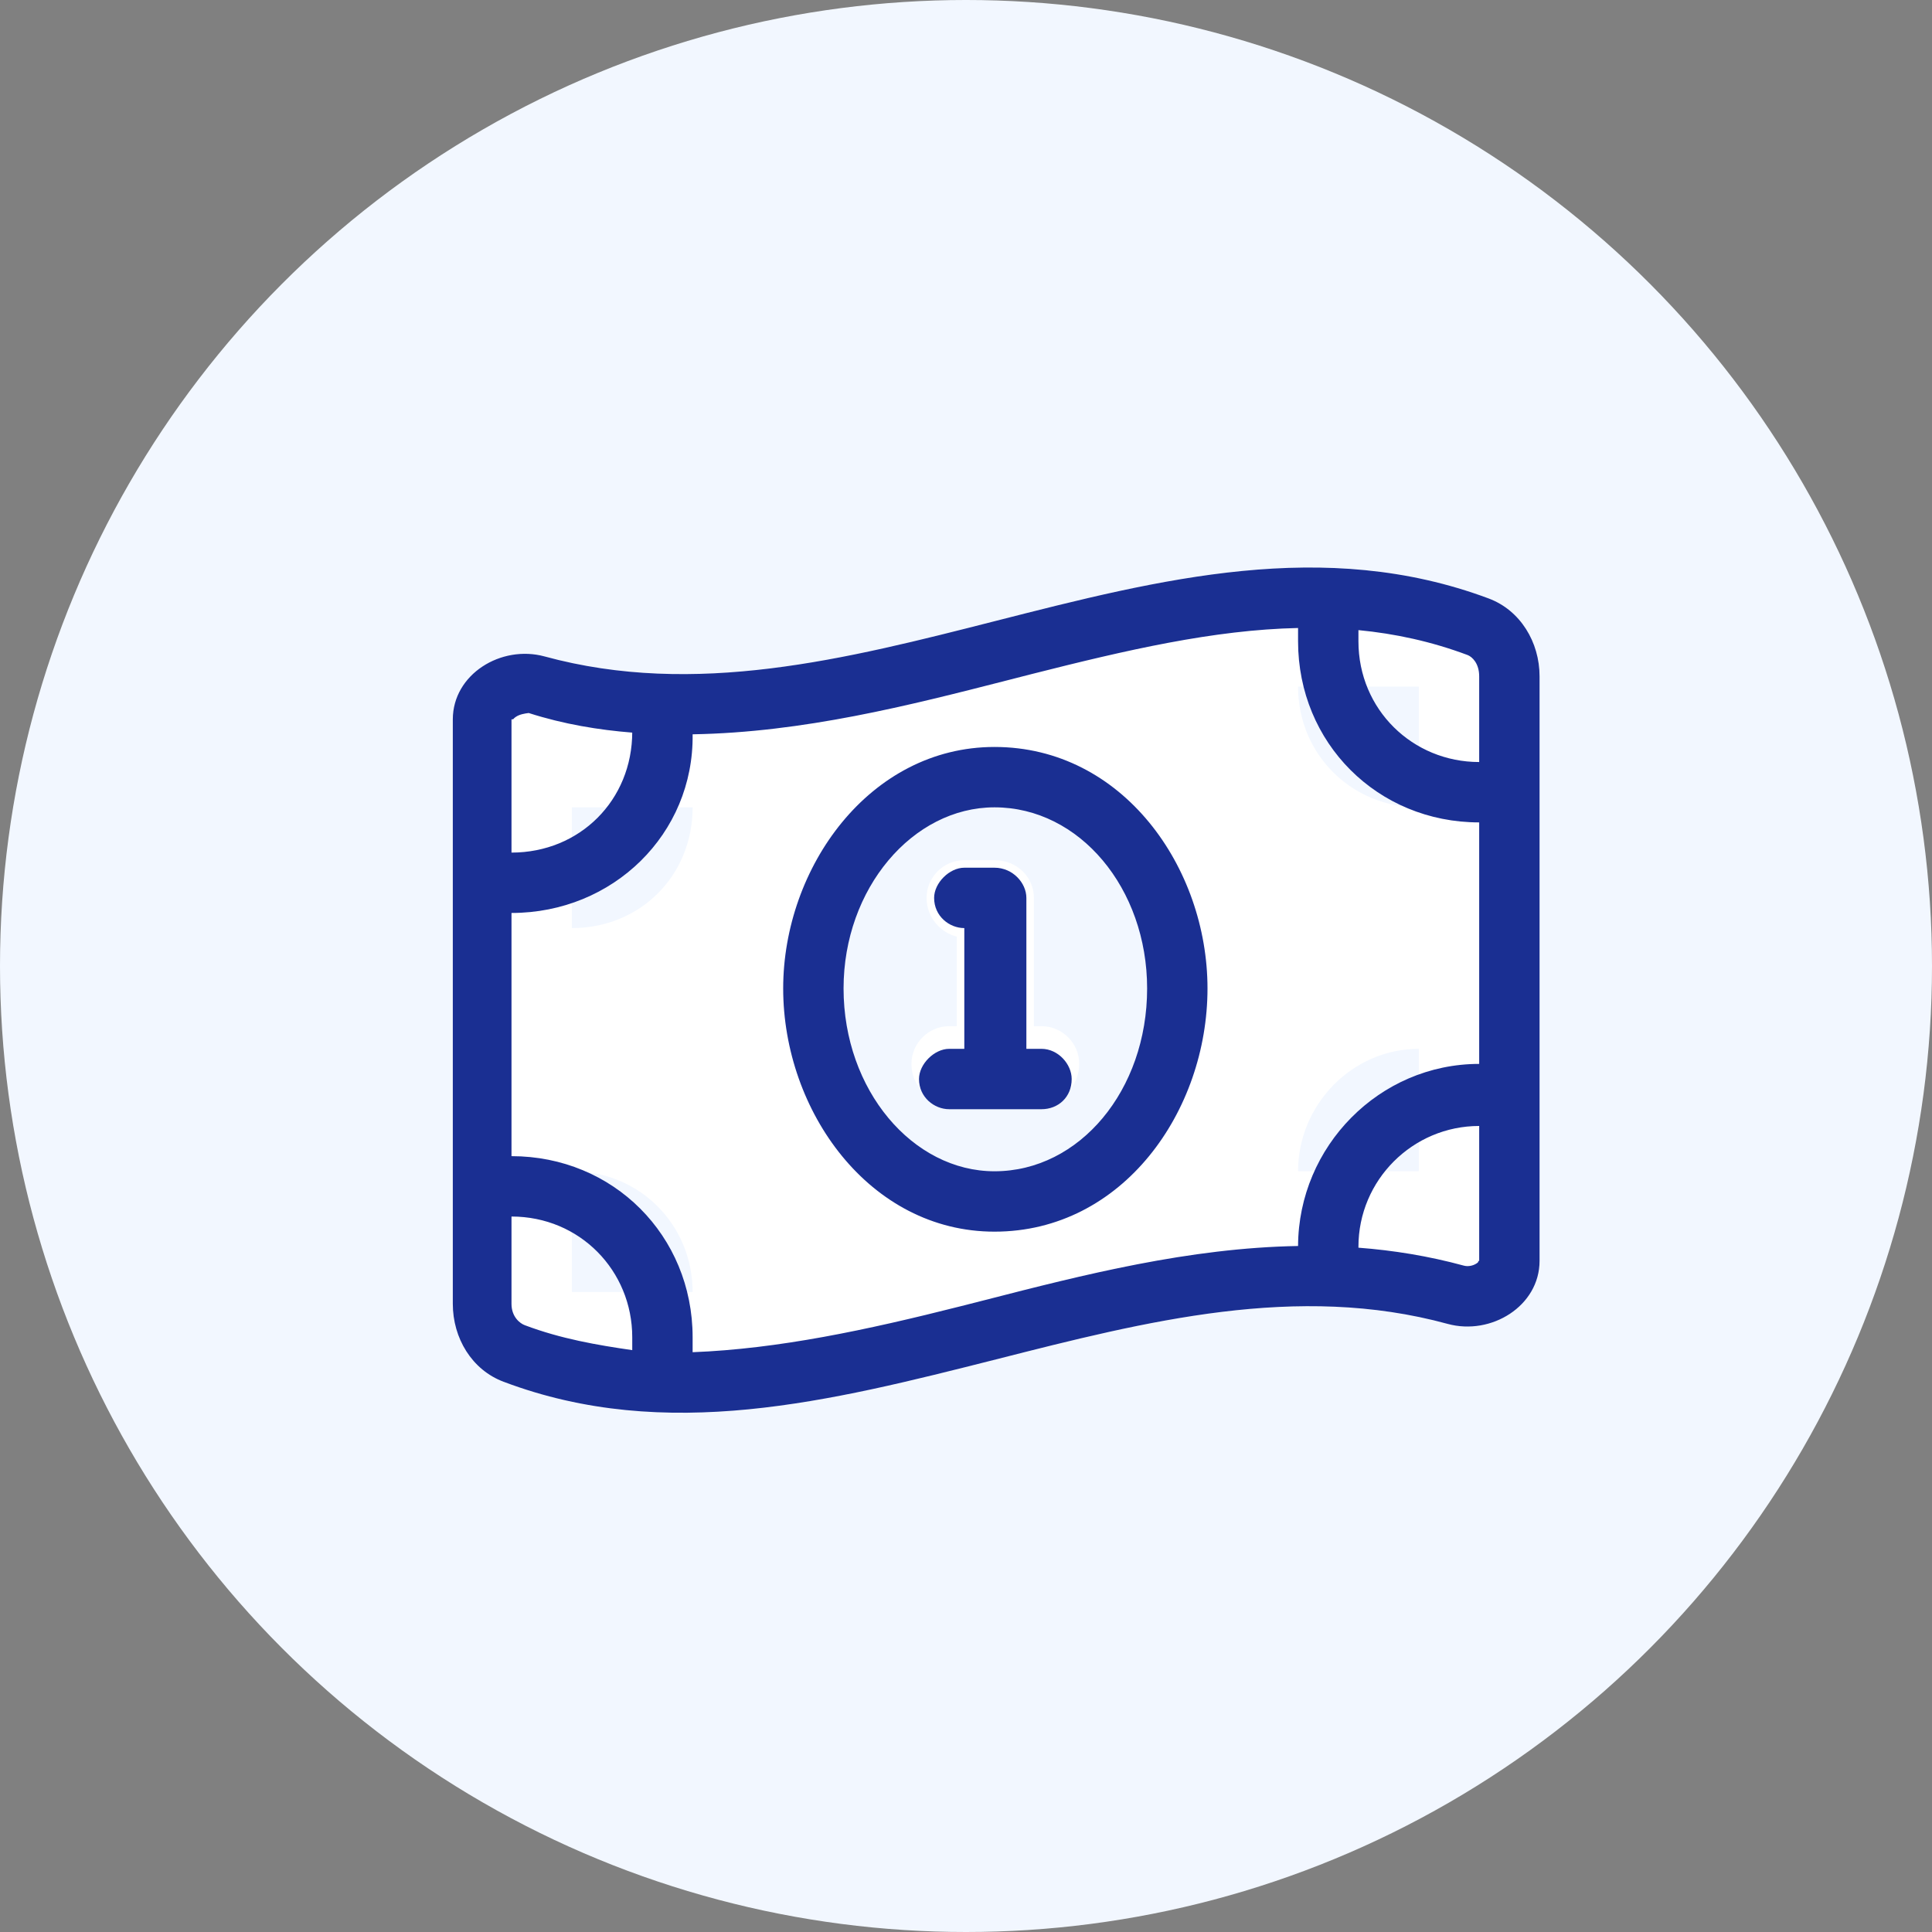 <?xml version="1.0" encoding="UTF-8"?>
<svg width="40px" height="40px" viewBox="0 0 40 40" version="1.1" xmlns="http://www.w3.org/2000/svg" xmlns:xlink="http://www.w3.org/1999/xlink">
    <rect x="0" y="0" width="40" height="40" fill="#808080" stroke="none"/>
    <title>icons/modulos/formacion</title>
    <g id="Menu-2023" stroke="none" stroke-width="1" fill="none" fill-rule="evenodd">
        <g id="Nuevo-menu_2_personal" transform="translate(-1050, -220)" fill-rule="nonzero">
            <g id="Bullet-list-2" transform="translate(650, 119)">
                <g id="icons/modulos/formacion" transform="translate(400, 101)">
                    <circle id="Oval" fill="#F2F7FF" cx="20" cy="20" r="20"></circle>
                    <g id="money-bill-1-wave" transform="translate(9.375, 11.75)" fill="#FFFFFF">
                        <path d="M9.809,6.84 C9.809,6.41 10.16,6.059 10.59,6.059 L11.215,6.059 C11.68,6.059 12.031,6.41 12.031,6.84 L12.031,9.496 L12.188,9.496 C12.617,9.496 12.969,9.848 12.969,10.277 C12.969,10.742 12.617,11.059 12.188,11.059 L10.277,11.059 C9.848,11.059 9.496,10.742 9.496,10.277 C9.496,9.848 9.848,9.496 10.277,9.496 L10.434,9.496 L10.434,7.641 C10.113,7.566 9.809,7.254 9.809,6.84 Z M1.901,1.841 C5.016,2.691 8.133,1.898 11.25,1.103 C14.648,0.237 18.047,-0.629 21.445,0.64 C22.105,0.886 22.5,1.548 22.5,2.252 L22.5,14.355 C22.5,15.289 21.5,15.906 20.598,15.66 C17.484,14.809 14.367,15.601 11.25,16.394 C7.816,17.262 4.418,18.129 1.054,16.859 C0.393,16.613 0,15.953 0,15.246 L0,3.144 C0,2.21 1,1.595 1.901,1.841 L1.901,1.841 Z M4.965,15 C4.965,13.621 3.881,12.5 2.465,12.5 L2.465,15 L4.965,15 Z M2.465,7.465 C3.881,7.465 4.965,6.379 4.965,4.965 L2.465,4.965 L2.465,7.465 Z M20,12.5 L20,9.965 C18.621,9.965 17.5,11.121 17.5,12.5 L20,12.5 Z M20,2.465 L17.5,2.465 C17.5,3.879 18.621,4.965 20,4.965 L20,2.465 Z M11.215,4.34 C9.145,4.34 7.465,6.332 7.465,8.715 C7.465,11.168 9.145,13.125 11.215,13.125 C13.32,13.125 15,11.168 15,8.715 C15,6.332 13.32,4.34 11.215,4.34 Z" id="Shape"></path>
                    </g>
                    <g id="money-bill-1-wave" transform="translate(9.375, 11.75)" fill="#1A2F92">
                        <path d="M11.215,6.215 C11.594,6.215 11.875,6.531 11.875,6.84 L11.875,9.965 L12.188,9.965 C12.531,9.965 12.813,10.281 12.813,10.59 C12.813,10.969 12.531,11.215 12.188,11.215 L10.277,11.215 C9.969,11.215 9.652,10.969 9.652,10.59 C9.652,10.281 9.969,9.965 10.277,9.965 L10.59,9.965 L10.59,7.465 C10.281,7.465 9.965,7.219 9.965,6.84 C9.965,6.531 10.281,6.215 10.59,6.215 L11.215,6.215 Z M15.625,8.715 C15.625,11.254 13.871,13.75 11.215,13.75 C8.629,13.75 6.84,11.254 6.84,8.715 C6.84,6.211 8.629,3.715 11.215,3.715 C13.871,3.715 15.625,6.211 15.625,8.715 Z M11.215,12.5 C12.977,12.5 14.375,10.82 14.375,8.715 C14.375,6.644 12.977,4.965 11.215,4.965 C9.523,4.965 8.09,6.644 8.09,8.715 C8.09,10.82 9.523,12.5 11.215,12.5 Z M1.901,1.841 C5.016,2.691 8.133,1.898 11.25,1.103 C14.648,0.237 18.047,-0.629 21.445,0.64 C22.105,0.886 22.5,1.548 22.5,2.252 L22.5,14.355 C22.5,15.289 21.5,15.906 20.598,15.66 C17.484,14.809 14.367,15.601 11.25,16.394 C7.816,17.262 4.418,18.129 1.054,16.859 C0.393,16.613 0,15.953 0,15.246 L0,3.144 C0,2.21 1,1.595 1.901,1.841 L1.901,1.841 Z M1.215,3.144 L1.215,5.902 C2.631,5.902 3.715,4.816 3.715,3.402 L3.715,3.418 C3.027,3.363 2.3,3.246 1.571,3.012 C1.487,3.023 1.381,3.039 1.302,3.094 C1.268,3.117 1.254,3.137 1.25,3.141 L1.215,3.144 L1.215,3.144 Z M1.491,15.687 C2.238,15.969 2.989,16.098 3.715,16.203 L3.715,15.937 C3.715,14.559 2.631,13.437 1.215,13.437 L1.215,15.246 C1.215,15.516 1.393,15.652 1.491,15.687 Z M4.965,16.246 C6.746,16.176 8.559,15.789 10.52,15.293 C10.688,15.25 10.855,15.207 11.027,15.164 C13.051,14.644 15.242,14.086 17.5,14.047 C17.508,11.984 19.184,10.277 21.25,10.277 L21.25,5.277 C19.145,5.277 17.5,3.633 17.5,1.527 L17.5,1.252 C15.754,1.289 13.941,1.71 11.98,2.207 C11.812,2.25 11.645,2.293 11.473,2.337 C9.449,2.855 7.258,3.414 4.965,3.453 C4.992,5.516 3.316,7.152 1.215,7.152 L1.215,12.187 C3.321,12.187 4.965,13.832 4.965,15.937 L4.965,16.246 Z M18.75,14.082 C19.473,14.137 20.199,14.254 20.93,14.453 C21.012,14.476 21.117,14.461 21.199,14.406 C21.234,14.383 21.246,14.363 21.215,14.359 C21.25,14.359 21.215,14.359 21.215,14.359 C21.215,14.359 21.25,14.359 21.25,14.355 L21.25,11.562 C19.871,11.562 18.75,12.684 18.75,14.062 L18.75,14.082 Z M18.75,1.296 L18.75,1.527 C18.75,2.941 19.871,4.027 21.25,4.027 L21.25,2.252 C21.25,1.985 21.105,1.847 21.008,1.811 C20.262,1.532 19.512,1.369 18.75,1.296 Z" id="Shape"></path>
                    </g>
                </g>
            </g>
        </g>
    </g>
</svg>